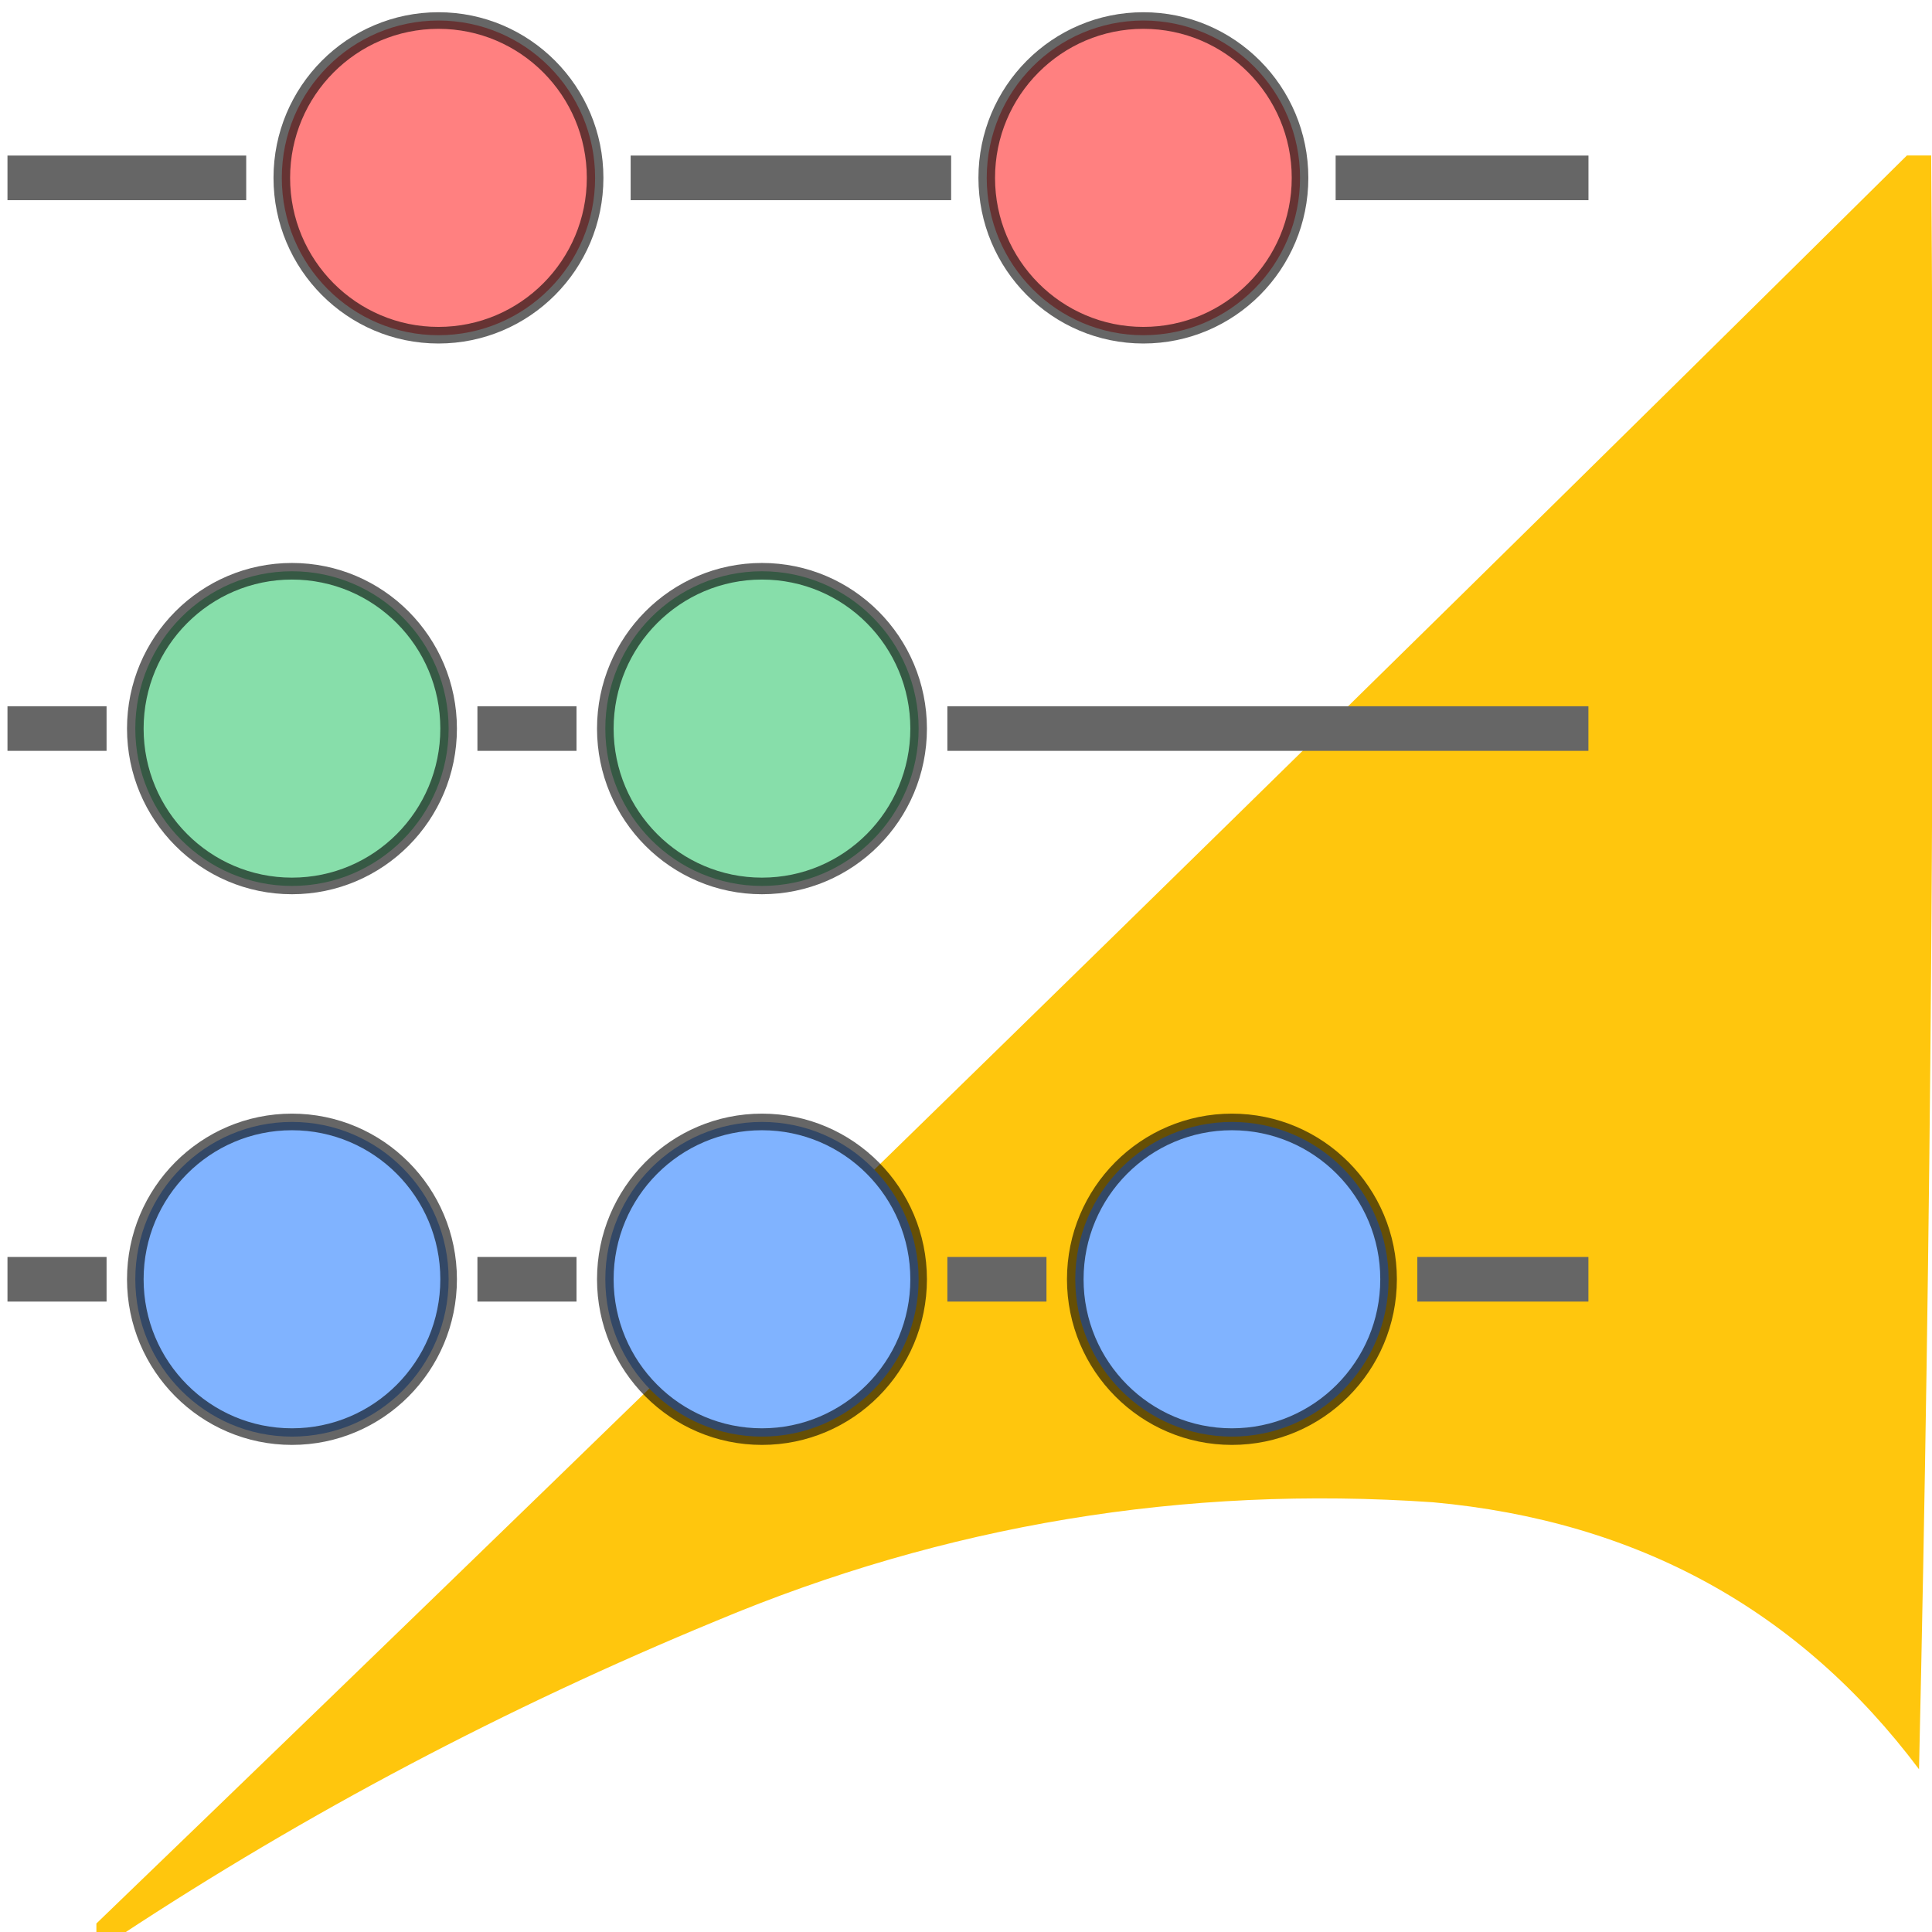 <?xml version="1.0" encoding="UTF-8" standalone="no"?>
<!-- Created with Inkscape (http://www.inkscape.org/) -->

<svg
   width="128"
   height="128"
   viewBox="0 0 33.867 33.867"
   version="1.1"
   id="svg1"
   xml:space="preserve"
   inkscape:version="1.4.2 (f4327f4, 2025-05-13)"
   sodipodi:docname="dynamiczny_kalkulator_pol_OnGeo_128_x_128.svg"
   inkscape:export-filename="dynamiczny_kalkulator_pol_OnGeo.png"
   inkscape:export-xdpi="96"
   inkscape:export-ydpi="96"
   xmlns:inkscape="http://www.inkscape.org/namespaces/inkscape"
   xmlns:sodipodi="http://sodipodi.sourceforge.net/DTD/sodipodi-0.dtd"
   xmlns="http://www.w3.org/2000/svg"
   xmlns:svg="http://www.w3.org/2000/svg"><sodipodi:namedview
     id="namedview1"
     pagecolor="#ffffff"
     bordercolor="#111111"
     borderopacity="1"
     inkscape:showpageshadow="0"
     inkscape:pageopacity="0"
     inkscape:pagecheckerboard="1"
     inkscape:deskcolor="#d1d1d1"
     inkscape:document-units="mm"
     inkscape:zoom="4"
     inkscape:cx="-84"
     inkscape:cy="69.625"
     inkscape:window-width="3200"
     inkscape:window-height="1711"
     inkscape:window-x="2391"
     inkscape:window-y="-9"
     inkscape:window-maximized="1"
     inkscape:current-layer="layer1" /><defs
     id="defs1" /><g
     inkscape:label="Warstwa 1"
     inkscape:groupmode="layer"
     id="layer1"><g
       id="g1"
       transform="matrix(0.213,0,0,0.208,1.796,2.83)"
       style="clip-rule:evenodd;fill-rule:evenodd;image-rendering:optimizeQuality;shape-rendering:geometricPrecision;text-rendering:geometricPrecision"><path
         style="opacity:0.981"
         fill="#ffc60a"
         d="m 148.5,-0.5 c 0.667,0 1.333,0 2,0 0.333,45.338 0,90.672 -1,136 -9.841,-13.427 -23.174,-20.927 -40,-22.5 -20.451,-1.444 -40.118,1.89 -59,10 -17.321,7.322 -33.654,16.155 -49,26.5 -0.667,0 -1.333,0 -2,0 0,-0.333 0,-0.667 0,-1 50,-49.333 99.667,-99 149,-149 z"
         id="path1" /></g></g><g
     inkscape:groupmode="layer"
     id="layer2"
     inkscape:label="Warstwa 2"><ellipse
       style="fill:#ff8080;fill-opacity:1;stroke:#000000;stroke-width:0.291;stroke-dasharray:none;stroke-opacity:0.6"
       id="path2"
       cx="7.686"
       cy="3.118"
       rx="2.746"
       ry="2.758" /><ellipse
       style="fill:#ff8080;stroke:#000000;stroke-width:0.291;stroke-dasharray:none;stroke-opacity:0.6"
       id="path2-8"
       cx="20.043"
       cy="3.118"
       rx="2.746"
       ry="2.758" /><ellipse
       style="fill:#87deaa;stroke:#000000;stroke-width:0.291;stroke-dasharray:none;stroke-opacity:0.6"
       id="path2-1"
       cx="5.118"
       cy="12.772"
       rx="2.746"
       ry="2.758" /><ellipse
       style="fill:#87deaa;stroke:#000000;stroke-width:0.291;stroke-dasharray:none;stroke-opacity:0.6"
       id="path2-8-7"
       cx="13.357"
       cy="12.772"
       rx="2.746"
       ry="2.758" /><ellipse
       style="fill:#80b3ff;stroke:#000000;stroke-width:0.291;stroke-dasharray:none;stroke-opacity:0.6"
       id="path2-8-7-2"
       cx="13.357"
       cy="22.425"
       rx="2.746"
       ry="2.758" /><ellipse
       style="fill:#80b3ff;stroke:#000000;stroke-width:0.291;stroke-dasharray:none;stroke-opacity:0.6"
       id="path2-1-7"
       cx="5.118"
       cy="22.425"
       rx="2.746"
       ry="2.758" /><ellipse
       style="fill:#80b3ff;stroke:#000000;stroke-width:0.291;stroke-dasharray:none;stroke-opacity:0.6"
       id="path2-8-7-6"
       cx="21.595"
       cy="22.425"
       rx="2.746"
       ry="2.758" /><rect
       style="fill:#666666;fill-opacity:1;stroke:none;stroke-width:0.283;stroke-dasharray:none;stroke-opacity:0.6"
       id="rect6"
       width="4.185"
       height="0.782"
       x="0.131"
       y="2.727" /><rect
       style="fill:#666666;fill-opacity:1;stroke:none;stroke-width:0.328;stroke-dasharray:none;stroke-opacity:0.6"
       id="rect8"
       width="5.618"
       height="0.782"
       x="11.055"
       y="2.727" /><rect
       style="fill:#666666;fill-opacity:1;stroke:none;stroke-width:0.464;stroke-dasharray:none;stroke-opacity:0.6"
       id="rect8-4"
       width="11.237"
       height="0.782"
       x="16.607"
       y="12.38" /><rect
       style="fill:#666666;fill-opacity:1;stroke:none;stroke-width:0.24;stroke-dasharray:none;stroke-opacity:0.6"
       id="rect8-4-8"
       width="2.999"
       height="0.782"
       x="24.845"
       y="22.034" /><rect
       style="fill:#666666;fill-opacity:1;stroke:none;stroke-width:0.291;stroke-dasharray:none;stroke-opacity:0.6"
       id="rect9"
       width="4.432"
       height="0.782"
       x="23.413"
       y="2.727" /><rect
       style="fill:#666666;fill-opacity:1;stroke:none;stroke-width:0.182;stroke-dasharray:none;stroke-opacity:0.6"
       id="rect8-9"
       width="1.737"
       height="0.782"
       x="8.369"
       y="12.38" /><rect
       style="fill:#666666;fill-opacity:1;stroke:none;stroke-width:0.182;stroke-dasharray:none;stroke-opacity:0.6"
       id="rect8-9-8"
       width="1.737"
       height="0.782"
       x="8.369"
       y="22.034" /><rect
       style="fill:#666666;fill-opacity:1;stroke:none;stroke-width:0.182;stroke-dasharray:none;stroke-opacity:0.6"
       id="rect8-9-8-7"
       width="1.737"
       height="0.782"
       x="16.607"
       y="22.034" /><rect
       style="fill:#666666;fill-opacity:1;stroke:none;stroke-width:0.182;stroke-dasharray:none;stroke-opacity:0.6"
       id="rect8-9-3"
       width="1.737"
       height="0.782"
       x="0.131"
       y="12.38" /><rect
       style="fill:#666666;fill-opacity:1;stroke:none;stroke-width:0.182;stroke-dasharray:none;stroke-opacity:0.6"
       id="rect8-9-3-8"
       width="1.737"
       height="0.782"
       x="0.131"
       y="22.034" /></g></svg>

